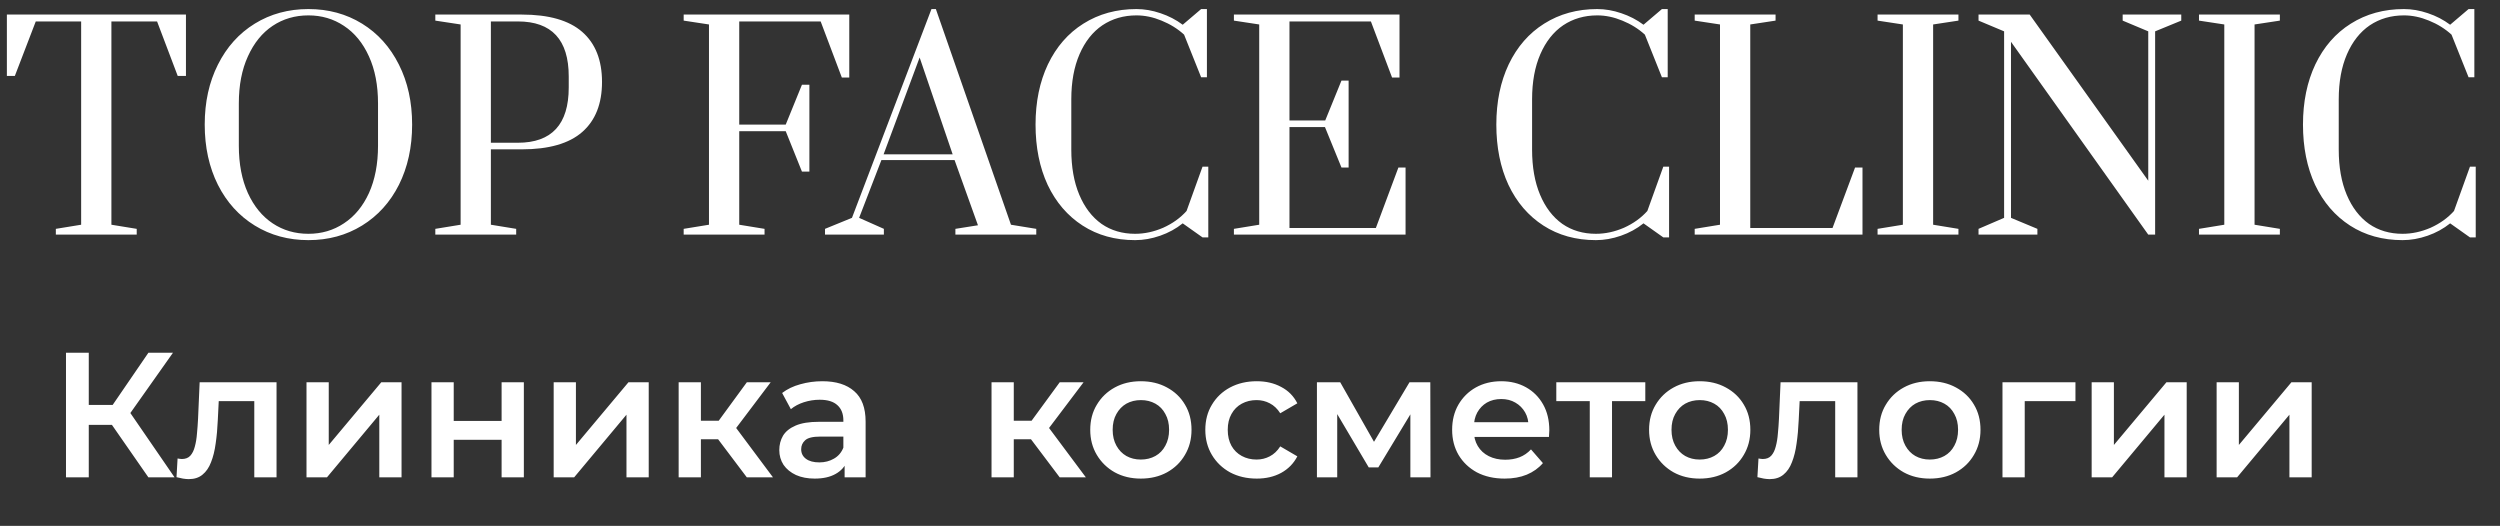 <svg width="309" height="65" viewBox="0 0 309 65" fill="none" xmlns="http://www.w3.org/2000/svg">
<rect x="0" y="0" width="309" height="65" fill="#333333" stroke="none"/>
<path d="M18.342 59L13.128 51.498L15.438 50.068L21.576 59H18.342ZM8.156 59V43.6H10.972V59H8.156ZM10.114 52.51V50.046H15.306V52.51H10.114ZM15.702 51.63L13.084 51.278L18.342 43.6H21.378L15.702 51.63ZM21.816 58.978L21.948 56.668C22.05 56.683 22.146 56.697 22.234 56.712C22.322 56.727 22.402 56.734 22.476 56.734C22.93 56.734 23.282 56.595 23.532 56.316C23.781 56.037 23.964 55.663 24.082 55.194C24.214 54.71 24.302 54.175 24.346 53.588C24.404 52.987 24.448 52.385 24.478 51.784L24.676 47.252H34.18V59H31.43V48.836L32.068 49.584H26.48L27.074 48.814L26.92 51.916C26.876 52.957 26.788 53.925 26.656 54.82C26.538 55.7 26.348 56.47 26.084 57.13C25.834 57.79 25.482 58.303 25.028 58.67C24.588 59.037 24.023 59.22 23.334 59.22C23.114 59.22 22.872 59.198 22.608 59.154C22.358 59.11 22.094 59.051 21.816 58.978ZM37.883 59V47.252H40.633V54.996L47.123 47.252H49.631V59H46.881V51.256L40.413 59H37.883ZM53.33 59V47.252H56.08V52.026H61.998V47.252H64.748V59H61.998V54.358H56.08V59H53.33ZM68.434 59V47.252H71.184V54.996L77.674 47.252H80.182V59H77.432V51.256L70.964 59H68.434ZM92.307 59L88.061 53.368L90.305 51.982L95.541 59H92.307ZM83.881 59V47.252H86.631V59H83.881ZM85.817 54.292V52.004H89.799V54.292H85.817ZM90.569 53.456L87.995 53.148L92.307 47.252H95.255L90.569 53.456ZM104.394 59V56.624L104.24 56.118V51.96C104.24 51.153 103.998 50.53 103.514 50.09C103.03 49.635 102.297 49.408 101.314 49.408C100.654 49.408 100.001 49.511 99.356 49.716C98.725 49.921 98.19 50.207 97.75 50.574L96.672 48.572C97.303 48.088 98.051 47.729 98.916 47.494C99.796 47.245 100.705 47.12 101.644 47.12C103.345 47.12 104.658 47.531 105.582 48.352C106.521 49.159 106.99 50.413 106.99 52.114V59H104.394ZM100.698 59.154C99.818 59.154 99.048 59.007 98.388 58.714C97.728 58.406 97.215 57.988 96.848 57.46C96.496 56.917 96.32 56.309 96.32 55.634C96.32 54.974 96.474 54.38 96.782 53.852C97.105 53.324 97.625 52.906 98.344 52.598C99.063 52.29 100.016 52.136 101.204 52.136H104.614V53.962H101.402C100.463 53.962 99.833 54.116 99.51 54.424C99.187 54.717 99.026 55.084 99.026 55.524C99.026 56.023 99.224 56.419 99.62 56.712C100.016 57.005 100.566 57.152 101.27 57.152C101.945 57.152 102.546 56.998 103.074 56.69C103.617 56.382 104.005 55.927 104.24 55.326L104.702 56.976C104.438 57.665 103.961 58.201 103.272 58.582C102.597 58.963 101.739 59.154 100.698 59.154ZM130.979 59L126.733 53.368L128.977 51.982L134.213 59H130.979ZM122.553 59V47.252H125.303V59H122.553ZM124.489 54.292V52.004H128.471V54.292H124.489ZM129.241 53.456L126.667 53.148L130.979 47.252H133.927L129.241 53.456ZM141.002 59.154C139.799 59.154 138.729 58.897 137.79 58.384C136.851 57.856 136.111 57.137 135.568 56.228C135.025 55.319 134.754 54.285 134.754 53.126C134.754 51.953 135.025 50.919 135.568 50.024C136.111 49.115 136.851 48.403 137.79 47.89C138.729 47.377 139.799 47.12 141.002 47.12C142.219 47.12 143.297 47.377 144.236 47.89C145.189 48.403 145.93 49.107 146.458 50.002C147.001 50.897 147.272 51.938 147.272 53.126C147.272 54.285 147.001 55.319 146.458 56.228C145.93 57.137 145.189 57.856 144.236 58.384C143.297 58.897 142.219 59.154 141.002 59.154ZM141.002 56.8C141.677 56.8 142.278 56.653 142.806 56.36C143.334 56.067 143.745 55.641 144.038 55.084C144.346 54.527 144.5 53.874 144.5 53.126C144.5 52.363 144.346 51.711 144.038 51.168C143.745 50.611 143.334 50.185 142.806 49.892C142.278 49.599 141.684 49.452 141.024 49.452C140.349 49.452 139.748 49.599 139.22 49.892C138.707 50.185 138.296 50.611 137.988 51.168C137.68 51.711 137.526 52.363 137.526 53.126C137.526 53.874 137.68 54.527 137.988 55.084C138.296 55.641 138.707 56.067 139.22 56.36C139.748 56.653 140.342 56.8 141.002 56.8ZM155.335 59.154C154.103 59.154 153.003 58.897 152.035 58.384C151.081 57.856 150.333 57.137 149.791 56.228C149.248 55.319 148.977 54.285 148.977 53.126C148.977 51.953 149.248 50.919 149.791 50.024C150.333 49.115 151.081 48.403 152.035 47.89C153.003 47.377 154.103 47.12 155.335 47.12C156.479 47.12 157.483 47.355 158.349 47.824C159.229 48.279 159.896 48.953 160.351 49.848L158.239 51.08C157.887 50.523 157.454 50.112 156.941 49.848C156.442 49.584 155.899 49.452 155.313 49.452C154.638 49.452 154.029 49.599 153.487 49.892C152.944 50.185 152.519 50.611 152.211 51.168C151.903 51.711 151.749 52.363 151.749 53.126C151.749 53.889 151.903 54.549 152.211 55.106C152.519 55.649 152.944 56.067 153.487 56.36C154.029 56.653 154.638 56.8 155.313 56.8C155.899 56.8 156.442 56.668 156.941 56.404C157.454 56.14 157.887 55.729 158.239 55.172L160.351 56.404C159.896 57.284 159.229 57.966 158.349 58.45C157.483 58.919 156.479 59.154 155.335 59.154ZM162.772 59V47.252H165.654L170.384 55.59H169.24L174.212 47.252H176.786L176.808 59H174.322V50.2L174.762 50.486L170.362 57.768H169.174L164.752 50.288L165.28 50.156V59H162.772ZM185.974 59.154C184.669 59.154 183.525 58.897 182.542 58.384C181.574 57.856 180.819 57.137 180.276 56.228C179.748 55.319 179.484 54.285 179.484 53.126C179.484 51.953 179.741 50.919 180.254 50.024C180.782 49.115 181.501 48.403 182.41 47.89C183.334 47.377 184.383 47.12 185.556 47.12C186.7 47.12 187.72 47.369 188.614 47.868C189.509 48.367 190.213 49.071 190.726 49.98C191.24 50.889 191.496 51.96 191.496 53.192C191.496 53.309 191.489 53.441 191.474 53.588C191.474 53.735 191.467 53.874 191.452 54.006H181.662V52.18H190L188.922 52.752C188.937 52.077 188.798 51.483 188.504 50.97C188.211 50.457 187.808 50.053 187.294 49.76C186.796 49.467 186.216 49.32 185.556 49.32C184.882 49.32 184.288 49.467 183.774 49.76C183.276 50.053 182.88 50.464 182.586 50.992C182.308 51.505 182.168 52.114 182.168 52.818V53.258C182.168 53.962 182.33 54.585 182.652 55.128C182.975 55.671 183.43 56.089 184.016 56.382C184.603 56.675 185.278 56.822 186.04 56.822C186.7 56.822 187.294 56.719 187.822 56.514C188.35 56.309 188.82 55.986 189.23 55.546L190.704 57.24C190.176 57.856 189.509 58.333 188.702 58.67C187.91 58.993 187.001 59.154 185.974 59.154ZM196.495 59V48.924L197.133 49.584H192.359V47.252H203.359V49.584H198.607L199.245 48.924V59H196.495ZM210.074 59.154C208.872 59.154 207.801 58.897 206.862 58.384C205.924 57.856 205.183 57.137 204.64 56.228C204.098 55.319 203.826 54.285 203.826 53.126C203.826 51.953 204.098 50.919 204.64 50.024C205.183 49.115 205.924 48.403 206.862 47.89C207.801 47.377 208.872 47.12 210.074 47.12C211.292 47.12 212.37 47.377 213.308 47.89C214.262 48.403 215.002 49.107 215.53 50.002C216.073 50.897 216.344 51.938 216.344 53.126C216.344 54.285 216.073 55.319 215.53 56.228C215.002 57.137 214.262 57.856 213.308 58.384C212.37 58.897 211.292 59.154 210.074 59.154ZM210.074 56.8C210.749 56.8 211.35 56.653 211.878 56.36C212.406 56.067 212.817 55.641 213.11 55.084C213.418 54.527 213.572 53.874 213.572 53.126C213.572 52.363 213.418 51.711 213.11 51.168C212.817 50.611 212.406 50.185 211.878 49.892C211.35 49.599 210.756 49.452 210.096 49.452C209.422 49.452 208.82 49.599 208.292 49.892C207.779 50.185 207.368 50.611 207.06 51.168C206.752 51.711 206.598 52.363 206.598 53.126C206.598 53.874 206.752 54.527 207.06 55.084C207.368 55.641 207.779 56.067 208.292 56.36C208.82 56.653 209.414 56.8 210.074 56.8ZM217.216 58.978L217.348 56.668C217.451 56.683 217.546 56.697 217.634 56.712C217.722 56.727 217.803 56.734 217.876 56.734C218.331 56.734 218.683 56.595 218.932 56.316C219.181 56.037 219.365 55.663 219.482 55.194C219.614 54.71 219.702 54.175 219.746 53.588C219.805 52.987 219.849 52.385 219.878 51.784L220.076 47.252H229.58V59H226.83V48.836L227.468 49.584H221.88L222.474 48.814L222.32 51.916C222.276 52.957 222.188 53.925 222.056 54.82C221.939 55.7 221.748 56.47 221.484 57.13C221.235 57.79 220.883 58.303 220.428 58.67C219.988 59.037 219.423 59.22 218.734 59.22C218.514 59.22 218.272 59.198 218.008 59.154C217.759 59.11 217.495 59.051 217.216 58.978ZM238.52 59.154C237.317 59.154 236.246 58.897 235.308 58.384C234.369 57.856 233.628 57.137 233.086 56.228C232.543 55.319 232.272 54.285 232.272 53.126C232.272 51.953 232.543 50.919 233.086 50.024C233.628 49.115 234.369 48.403 235.308 47.89C236.246 47.377 237.317 47.12 238.52 47.12C239.737 47.12 240.815 47.377 241.754 47.89C242.707 48.403 243.448 49.107 243.976 50.002C244.518 50.897 244.79 51.938 244.79 53.126C244.79 54.285 244.518 55.319 243.976 56.228C243.448 57.137 242.707 57.856 241.754 58.384C240.815 58.897 239.737 59.154 238.52 59.154ZM238.52 56.8C239.194 56.8 239.796 56.653 240.324 56.36C240.852 56.067 241.262 55.641 241.556 55.084C241.864 54.527 242.018 53.874 242.018 53.126C242.018 52.363 241.864 51.711 241.556 51.168C241.262 50.611 240.852 50.185 240.324 49.892C239.796 49.599 239.202 49.452 238.542 49.452C237.867 49.452 237.266 49.599 236.738 49.892C236.224 50.185 235.814 50.611 235.506 51.168C235.198 51.711 235.044 52.363 235.044 53.126C235.044 53.874 235.198 54.527 235.506 55.084C235.814 55.641 236.224 56.067 236.738 56.36C237.266 56.653 237.86 56.8 238.52 56.8ZM247.506 59V47.252H256.526V49.584H249.618L250.256 48.968V59H247.506ZM258.528 59V47.252H261.278V54.996L267.768 47.252H270.276V59H267.526V51.256L261.058 59H258.528ZM273.975 59V47.252H276.725V54.996L283.215 47.252H285.723V59H282.973V51.256L276.505 59H273.975Z" fill="white"/>
<path d="M6.902 29V28.286L10.03 27.776V2.65H4.42L1.836 9.382H0.85V1.8H22.984V9.382H21.964L19.414 2.65H13.77V27.776L16.898 28.286V29H6.902ZM38.121 29.68C35.65 29.68 33.44 29.079 31.491 27.878C29.541 26.677 28.023 24.999 26.935 22.846C25.847 20.67 25.303 18.188 25.303 15.4C25.303 12.612 25.847 10.141 26.935 7.988C28.023 5.812 29.541 4.123 31.491 2.922C33.44 1.721 35.65 1.12 38.121 1.12C40.591 1.12 42.801 1.721 44.751 2.922C46.7 4.123 48.219 5.812 49.307 7.988C50.395 10.141 50.939 12.612 50.939 15.4C50.939 18.188 50.395 20.67 49.307 22.846C48.219 24.999 46.7 26.677 44.751 27.878C42.801 29.079 40.591 29.68 38.121 29.68ZM38.121 28.898C39.753 28.898 41.215 28.467 42.507 27.606C43.821 26.745 44.853 25.498 45.601 23.866C46.349 22.211 46.723 20.262 46.723 18.018V12.782C46.723 10.538 46.349 8.6 45.601 6.968C44.853 5.313 43.821 4.055 42.507 3.194C41.215 2.333 39.753 1.902 38.121 1.902C36.466 1.902 34.993 2.333 33.701 3.194C32.409 4.055 31.389 5.313 30.641 6.968C29.893 8.6 29.519 10.538 29.519 12.782V18.018C29.519 20.262 29.893 22.211 30.641 23.866C31.389 25.498 32.409 26.745 33.701 27.606C34.993 28.467 36.466 28.898 38.121 28.898ZM53.805 28.286L56.933 27.776V3.024L53.805 2.548V1.8H64.481C67.836 1.8 70.329 2.514 71.961 3.942C73.593 5.37 74.409 7.433 74.409 10.13C74.409 12.827 73.593 14.89 71.961 16.318C70.329 17.746 67.836 18.46 64.481 18.46H60.673V27.776L63.801 28.286V29H53.805V28.286ZM64.005 17.644C68.198 17.644 70.295 15.366 70.295 10.81V9.45C70.295 4.917 68.198 2.65 64.005 2.65H60.673V17.644H64.005ZM84.502 29V28.286L87.63 27.776V3.024L84.502 2.548V1.8H104.97V9.586H104.052L101.434 2.65H91.37V15.4H97.116L99.122 10.47H100.04V21.214H99.122L97.116 16.216H91.37V27.776L94.498 28.286V29H84.502ZM101.971 29V28.286L105.303 26.926L115.129 1.12H115.673L124.955 27.776L128.083 28.286V29H118.087V28.286L120.875 27.844L117.985 19.786H108.941L106.187 26.926L109.247 28.286V29H101.971ZM109.213 19.072H117.747L113.667 7.104L109.213 19.072ZM140.301 29.68C137.831 29.68 135.666 29.079 133.807 27.878C131.949 26.677 130.509 24.999 129.489 22.846C128.492 20.693 127.993 18.211 127.993 15.4C127.993 12.589 128.503 10.107 129.523 7.954C130.566 5.778 132.028 4.101 133.909 2.922C135.813 1.721 138.001 1.12 140.471 1.12C141.446 1.12 142.432 1.29 143.429 1.63C144.449 1.97 145.367 2.446 146.183 3.058L148.461 1.12H149.175V9.552H148.461L146.353 4.282C145.56 3.557 144.631 2.979 143.565 2.548C142.523 2.117 141.491 1.902 140.471 1.902C138.885 1.902 137.479 2.31 136.255 3.126C135.054 3.942 134.113 5.132 133.433 6.696C132.753 8.26 132.413 10.119 132.413 12.272V18.494C132.413 20.647 132.742 22.506 133.399 24.07C134.057 25.634 134.975 26.835 136.153 27.674C137.332 28.49 138.715 28.898 140.301 28.898C141.457 28.898 142.613 28.649 143.769 28.15C144.925 27.629 145.889 26.937 146.659 26.076L148.631 20.602H149.345V29.34H148.631L146.183 27.606C145.367 28.263 144.438 28.773 143.395 29.136C142.353 29.499 141.321 29.68 140.301 29.68ZM152.511 29V28.286L155.639 27.776V3.024L152.511 2.548V1.8H172.979V9.586H172.061L169.443 2.65H159.379V14.89H163.799L165.805 9.96H166.689V20.704H165.805L163.765 15.706H159.379V28.184H170.055L172.843 20.704H173.727V29H152.511ZM197.254 29.68C194.783 29.68 192.619 29.079 190.76 27.878C188.901 26.677 187.462 24.999 186.442 22.846C185.445 20.693 184.946 18.211 184.946 15.4C184.946 12.589 185.456 10.107 186.476 7.954C187.519 5.778 188.981 4.101 190.862 2.922C192.766 1.721 194.953 1.12 197.424 1.12C198.399 1.12 199.385 1.29 200.382 1.63C201.402 1.97 202.32 2.446 203.136 3.058L205.414 1.12H206.128V9.552H205.414L203.306 4.282C202.513 3.557 201.583 2.979 200.518 2.548C199.475 2.117 198.444 1.902 197.424 1.902C195.837 1.902 194.432 2.31 193.208 3.126C192.007 3.942 191.066 5.132 190.386 6.696C189.706 8.26 189.366 10.119 189.366 12.272V18.494C189.366 20.647 189.695 22.506 190.352 24.07C191.009 25.634 191.927 26.835 193.106 27.674C194.285 28.49 195.667 28.898 197.254 28.898C198.41 28.898 199.566 28.649 200.722 28.15C201.878 27.629 202.841 26.937 203.612 26.076L205.584 20.602H206.298V29.34H205.584L203.136 27.606C202.32 28.263 201.391 28.773 200.348 29.136C199.305 29.499 198.274 29.68 197.254 29.68ZM209.464 29V28.286L212.592 27.776V3.024L209.464 2.548V1.8H219.46V2.548L216.332 3.024V28.184H226.498L229.286 20.704H230.204V29H209.464ZM232.067 29V28.286L235.195 27.776V3.024L232.067 2.548V1.8H242.063V2.548L238.935 3.024V27.776L242.063 28.286V29H232.067ZM244.546 29V28.286L247.708 26.926V3.874L244.546 2.548V1.8H250.87L265.524 22.336V3.874L262.362 2.548V1.8H269.604V2.548L266.374 3.874V29H265.524L248.558 5.166V26.926L251.822 28.286V29H244.546ZM271.795 29V28.286L274.923 27.776V3.024L271.795 2.548V1.8H281.791V2.548L278.663 3.024V27.776L281.791 28.286V29H271.795ZM296.956 29.68C294.486 29.68 292.321 29.079 290.462 27.878C288.604 26.677 287.164 24.999 286.144 22.846C285.147 20.693 284.648 18.211 284.648 15.4C284.648 12.589 285.158 10.107 286.178 7.954C287.221 5.778 288.683 4.101 290.564 2.922C292.468 1.721 294.656 1.12 297.126 1.12C298.101 1.12 299.087 1.29 300.084 1.63C301.104 1.97 302.022 2.446 302.838 3.058L305.116 1.12H305.83V9.552H305.116L303.008 4.282C302.215 3.557 301.286 2.979 300.22 2.548C299.178 2.117 298.146 1.902 297.126 1.902C295.54 1.902 294.134 2.31 292.91 3.126C291.709 3.942 290.768 5.132 290.088 6.696C289.408 8.26 289.068 10.119 289.068 12.272V18.494C289.068 20.647 289.397 22.506 290.054 24.07C290.712 25.634 291.63 26.835 292.808 27.674C293.987 28.49 295.37 28.898 296.956 28.898C298.112 28.898 299.268 28.649 300.424 28.15C301.58 27.629 302.544 26.937 303.314 26.076L305.286 20.602H306V29.34H305.286L302.838 27.606C302.022 28.263 301.093 28.773 300.05 29.136C299.008 29.499 297.976 29.68 296.956 29.68Z" fill="white"/>
</svg>
